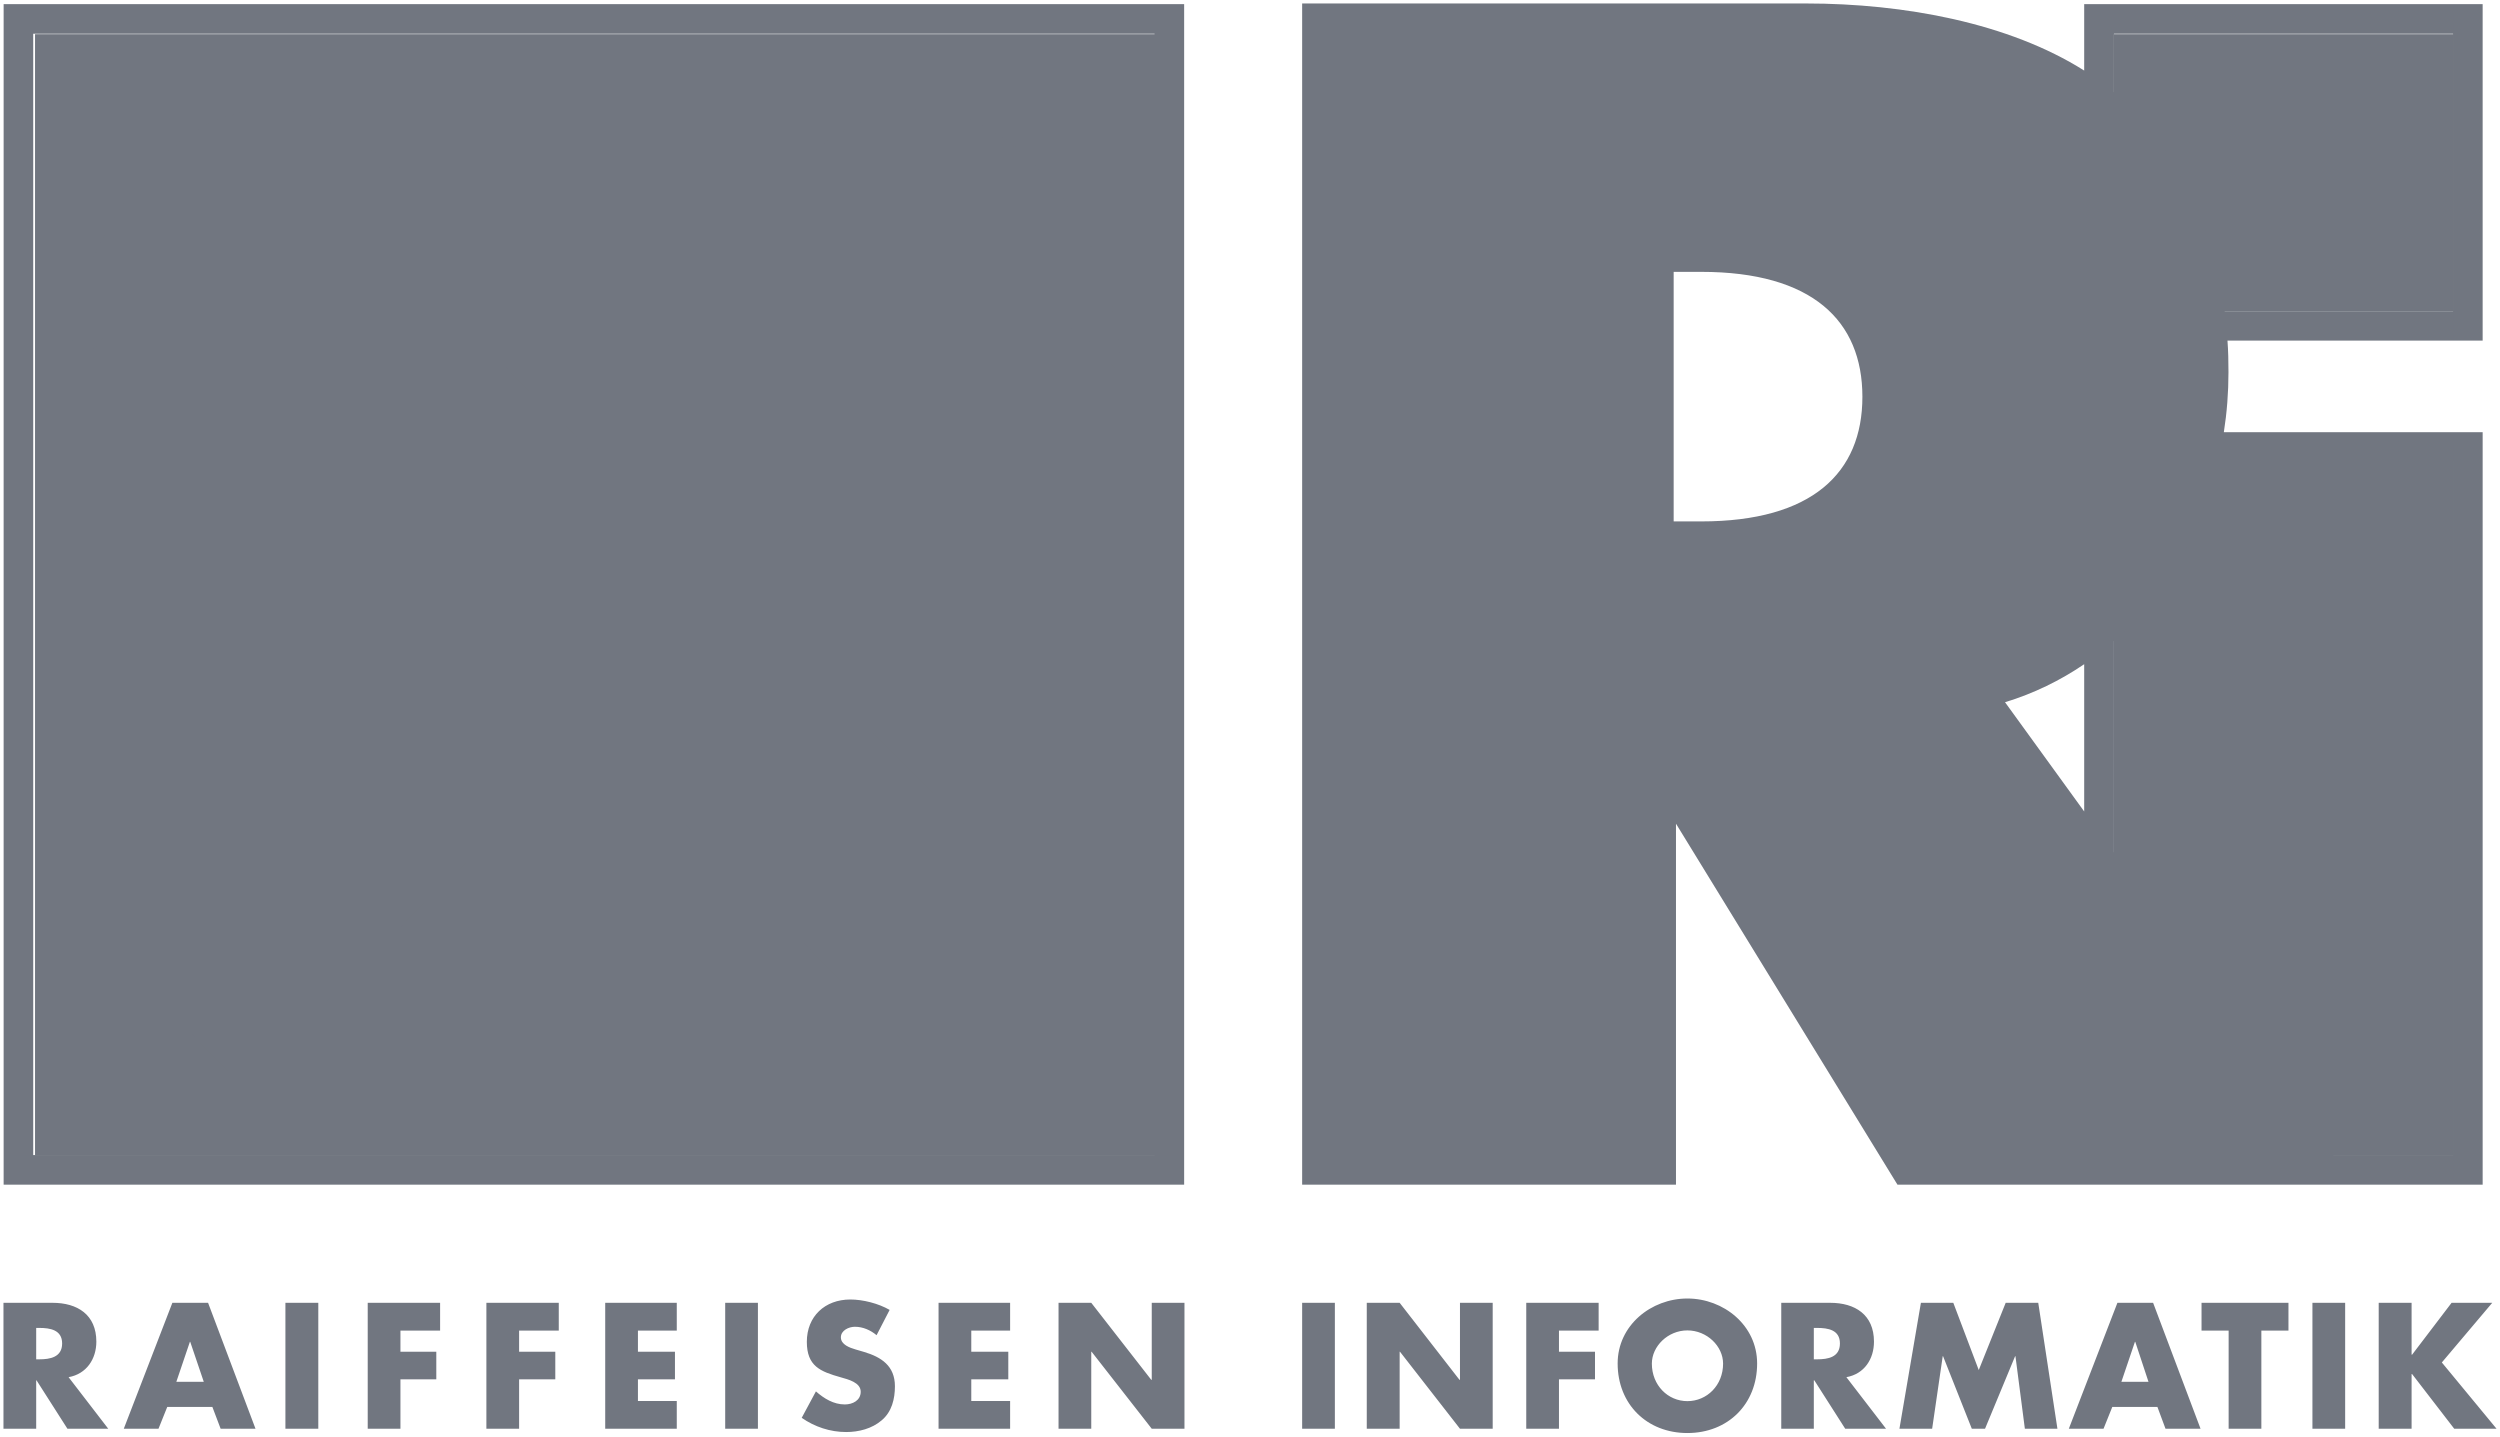 <svg xmlns:xlink="http://www.w3.org/1999/xlink" xmlns:svg="http://www.w3.org/2000/svg" xmlns="http://www.w3.org/2000/svg" width="721.406" height="414.52" id="svg3278"><defs id="defs3280"></defs><g transform="translate(-27.868,-313.674)" id="layer1"><path d="m 37.977,323.544 0,323.578 323.196,0 0,-323.578 -323.196,0 z m 599.895,0 0,79.929 98.099,0 0,-79.929 -98.099,0 z m 0,123.088 0,200.489 98.099,0 0,-200.489 -98.099,0 z" id="path30" style="fill:#717680;fill-opacity:1;fill-rule:nonzero;stroke:none"></path><path d="m 403.618,314.674 0,340.842 107.875,0 0,-104.155 63.905,104.155 168.871,0 0,-217.133 -74.683,0 c 0.896,-5.688 1.335,-11.475 1.335,-17.312 0,-3.086 -0.06,-6.132 -0.286,-9.109 l 73.634,0 0,-97.097 -114.981,0 0,19.171 c -21.655,-13.691 -51.821,-19.362 -80.31,-19.362 l -145.36,0 z m -374.702,0.191 0,340.651 340.651,0 0,-340.651 -340.651,0 z m 8.537,8.537 323.578,0 0,323.578 -323.578,0 0,-323.578 z m 600.419,0 97.86,0 0,80.072 -65.908,0 c -2.868,-22.247 -11.447,-41.382 -25.8,-57.419 -1.94,-2.042 -3.994,-3.995 -6.152,-5.818 l 0,-16.835 z M 105.22,345.291 c -9.67,0.131 -20.503,3.89 -31.332,14.45 -23.806,23.213 -25.8,52.878 -25.8,61.473 l 13.019,-13.353 50.075,50.122 13.926,-13.926 0,-32.906 14.307,14.259 -0.048,39.774 19.982,19.934 -101.58,101.532 40.107,40.012 101.532,-101.151 102.534,102.295 40.107,-40.107 -102.629,-102.582 20.03,-19.791 0,-39.917 14.259,-14.259 0,33.049 13.973,13.782 50.027,-50.122 13.544,13.353 c 0,-8.634 -2.567,-38.259 -26.373,-61.473 -26.673,-25.995 -53.343,-10.8 -62.57,-1.574 l -48.262,48.31 11.923,12.018 -26.563,26.563 -26.659,-26.563 12.066,-12.018 -48.358,-48.31 c -5.446,-5.478 -17.105,-13.068 -31.237,-12.876 z m 405.605,46.832 7.964,0 c 32.034,0 46.498,14.11 46.498,36.054 0,22.021 -14.619,35.958 -46.498,35.958 l -7.964,0 0,-72.012 z m 157.091,54.796 67.815,0 0,200.06 -34.528,0 -63.333,-87.416 0,-60.853 c 14.915,-13.239 25.284,-31.485 30.045,-51.792 z m -38.629,58.42 0,42.492 -22.844,-31.523 c 8.33,-2.533 15.955,-6.286 22.844,-10.969 z M 514.784,688.374 c -10.45,0 -20.125,7.739 -20.125,18.742 0,11.759 8.452,20.078 20.125,20.078 11.689,0 20.125,-8.319 20.125,-20.078 0,-11.003 -9.668,-18.742 -20.125,-18.742 z m -241.551,0.286 c -7.294,0 -12.543,4.845 -12.543,12.209 0,7.029 3.871,8.578 9.824,10.253 2.065,0.592 5.723,1.476 5.723,4.149 0,2.533 -2.35,3.672 -4.578,3.672 -3.226,0 -5.985,-1.687 -8.346,-3.768 l -4.101,7.63 c 3.733,2.61 8.231,4.101 12.829,4.101 3.639,0 7.44,-0.97 10.253,-3.386 2.938,-2.455 3.815,-6.216 3.815,-9.824 0,-5.883 -3.924,-8.431 -8.966,-9.92 l -2.432,-0.715 c -1.613,-0.483 -4.197,-1.362 -4.197,-3.481 0,-2.01 2.3,-3.052 4.054,-3.052 2.307,0 4.518,0.983 6.247,2.432 l 3.768,-7.297 c -3.218,-1.862 -7.703,-3.004 -11.35,-3.004 z m -244.364,0.954 0,36.34 9.443,0 0,-13.973 0.095,0 8.918,13.973 11.779,0 -11.446,-14.879 c 5.19,-0.927 8.012,-5.266 8.012,-10.253 0,-7.769 -5.453,-11.207 -12.638,-11.207 l -14.164,0 z m 48.739,0 -14.021,36.34 10.015,0 2.528,-6.295 13.019,0 2.385,6.295 10.063,0 -13.687,-36.34 -10.301,0 z m 32.62,0 0,36.34 9.49,0 0,-36.34 -9.49,0 z m 23.75,0 0,36.34 9.443,0 0,-14.259 10.349,0 0,-7.964 -10.349,0 0,-6.104 11.446,0 0,-8.012 -20.888,0 z m 34.242,0 0,36.34 9.443,0 0,-14.259 10.444,0 0,-7.964 -10.444,0 0,-6.104 11.446,0 0,-8.012 -20.888,0 z m 34.289,0 0,36.34 20.65,0 0,-8.012 -11.207,0 0,-6.247 10.683,0 0,-7.964 -10.683,0 0,-6.104 11.207,0 0,-8.012 -20.65,0 z m 34.623,0 0,36.34 9.443,0 0,-36.34 -9.443,0 z m 61.568,0 0,36.34 20.65,0 0,-8.012 -11.207,0 0,-6.247 10.683,0 0,-7.964 -10.683,0 0,-6.104 11.207,0 0,-8.012 -20.65,0 z m 34.623,0 0,36.34 9.443,0 0,-22.224 0.095,0 17.359,22.224 9.443,0 0,-36.34 -9.443,0 0,22.224 -0.143,0 -17.312,-22.224 -9.443,0 z m 70.295,0 0,36.34 9.443,0 0,-36.34 -9.443,0 z m 18.647,0 0,36.34 9.49,0 0,-22.224 0.095,0 17.312,22.224 9.443,0 0,-36.34 -9.443,0 0,22.224 -0.143,0 -17.264,-22.224 -9.49,0 z m 46.021,0 0,36.34 9.443,0 0,-14.259 10.396,0 0,-7.964 -10.396,0 0,-6.104 11.446,0 0,-8.012 -20.888,0 z m 73.586,0 0,36.34 9.395,0 0,-13.973 0.143,0 8.918,13.973 11.779,0 -11.446,-14.879 c 5.205,-0.927 7.964,-5.266 7.964,-10.253 0,-7.769 -5.453,-11.207 -12.638,-11.207 l -14.116,0 z m 40.298,0 -6.2,36.34 9.443,0 3.052,-20.936 0.095,0 8.298,20.936 3.815,0 8.68,-20.936 0.095,0 2.718,20.936 9.395,0 -5.532,-36.34 -9.395,0 -7.774,19.41 -7.344,-19.41 -9.347,0 z m 56.704,0 -14.021,36.34 10.015,0 2.528,-6.295 13.019,0 2.337,6.295 10.11,0 -13.687,-36.34 -10.301,0 z m 24.274,0 0,8.012 7.821,0 0,28.328 9.443,0 0,-28.328 7.821,0 0,-8.012 -25.085,0 z m 32,0 0,36.34 9.443,0 0,-36.34 -9.443,0 z m 19.124,0 0,36.34 9.49,0 0,-15.785 0.143,0 12.161,15.785 12.209,0 -15.785,-19.124 14.546,-17.216 -11.732,0 -11.398,14.975 -0.143,0 0,-14.975 -9.49,0 z m -675.961,7.249 0.906,0 c 3.07,0 6.581,0.54 6.581,4.483 0,3.982 -3.511,4.578 -6.581,4.578 l -0.906,0 0,-9.061 z m 512.956,0 0.954,0 c 3.117,0 6.581,0.54 6.581,4.483 0,3.982 -3.464,4.578 -6.581,4.578 l -0.954,0 0,-9.061 z m -36.483,0.715 c 5.657,0 10.301,4.567 10.301,9.586 0,6.249 -4.644,10.826 -10.301,10.826 -5.618,0 -10.253,-4.576 -10.253,-10.826 0,-5.018 4.635,-9.586 10.253,-9.586 z m -432.121,3.291 0.095,0 3.911,11.541 -7.917,0 3.911,-11.541 z m 561.266,0 0.095,0 3.815,11.541 -7.821,0 3.911,-11.541 z" id="path46" style="fill:#717680;fill-opacity:1;fill-rule:nonzero;stroke:none"></path></g></svg>